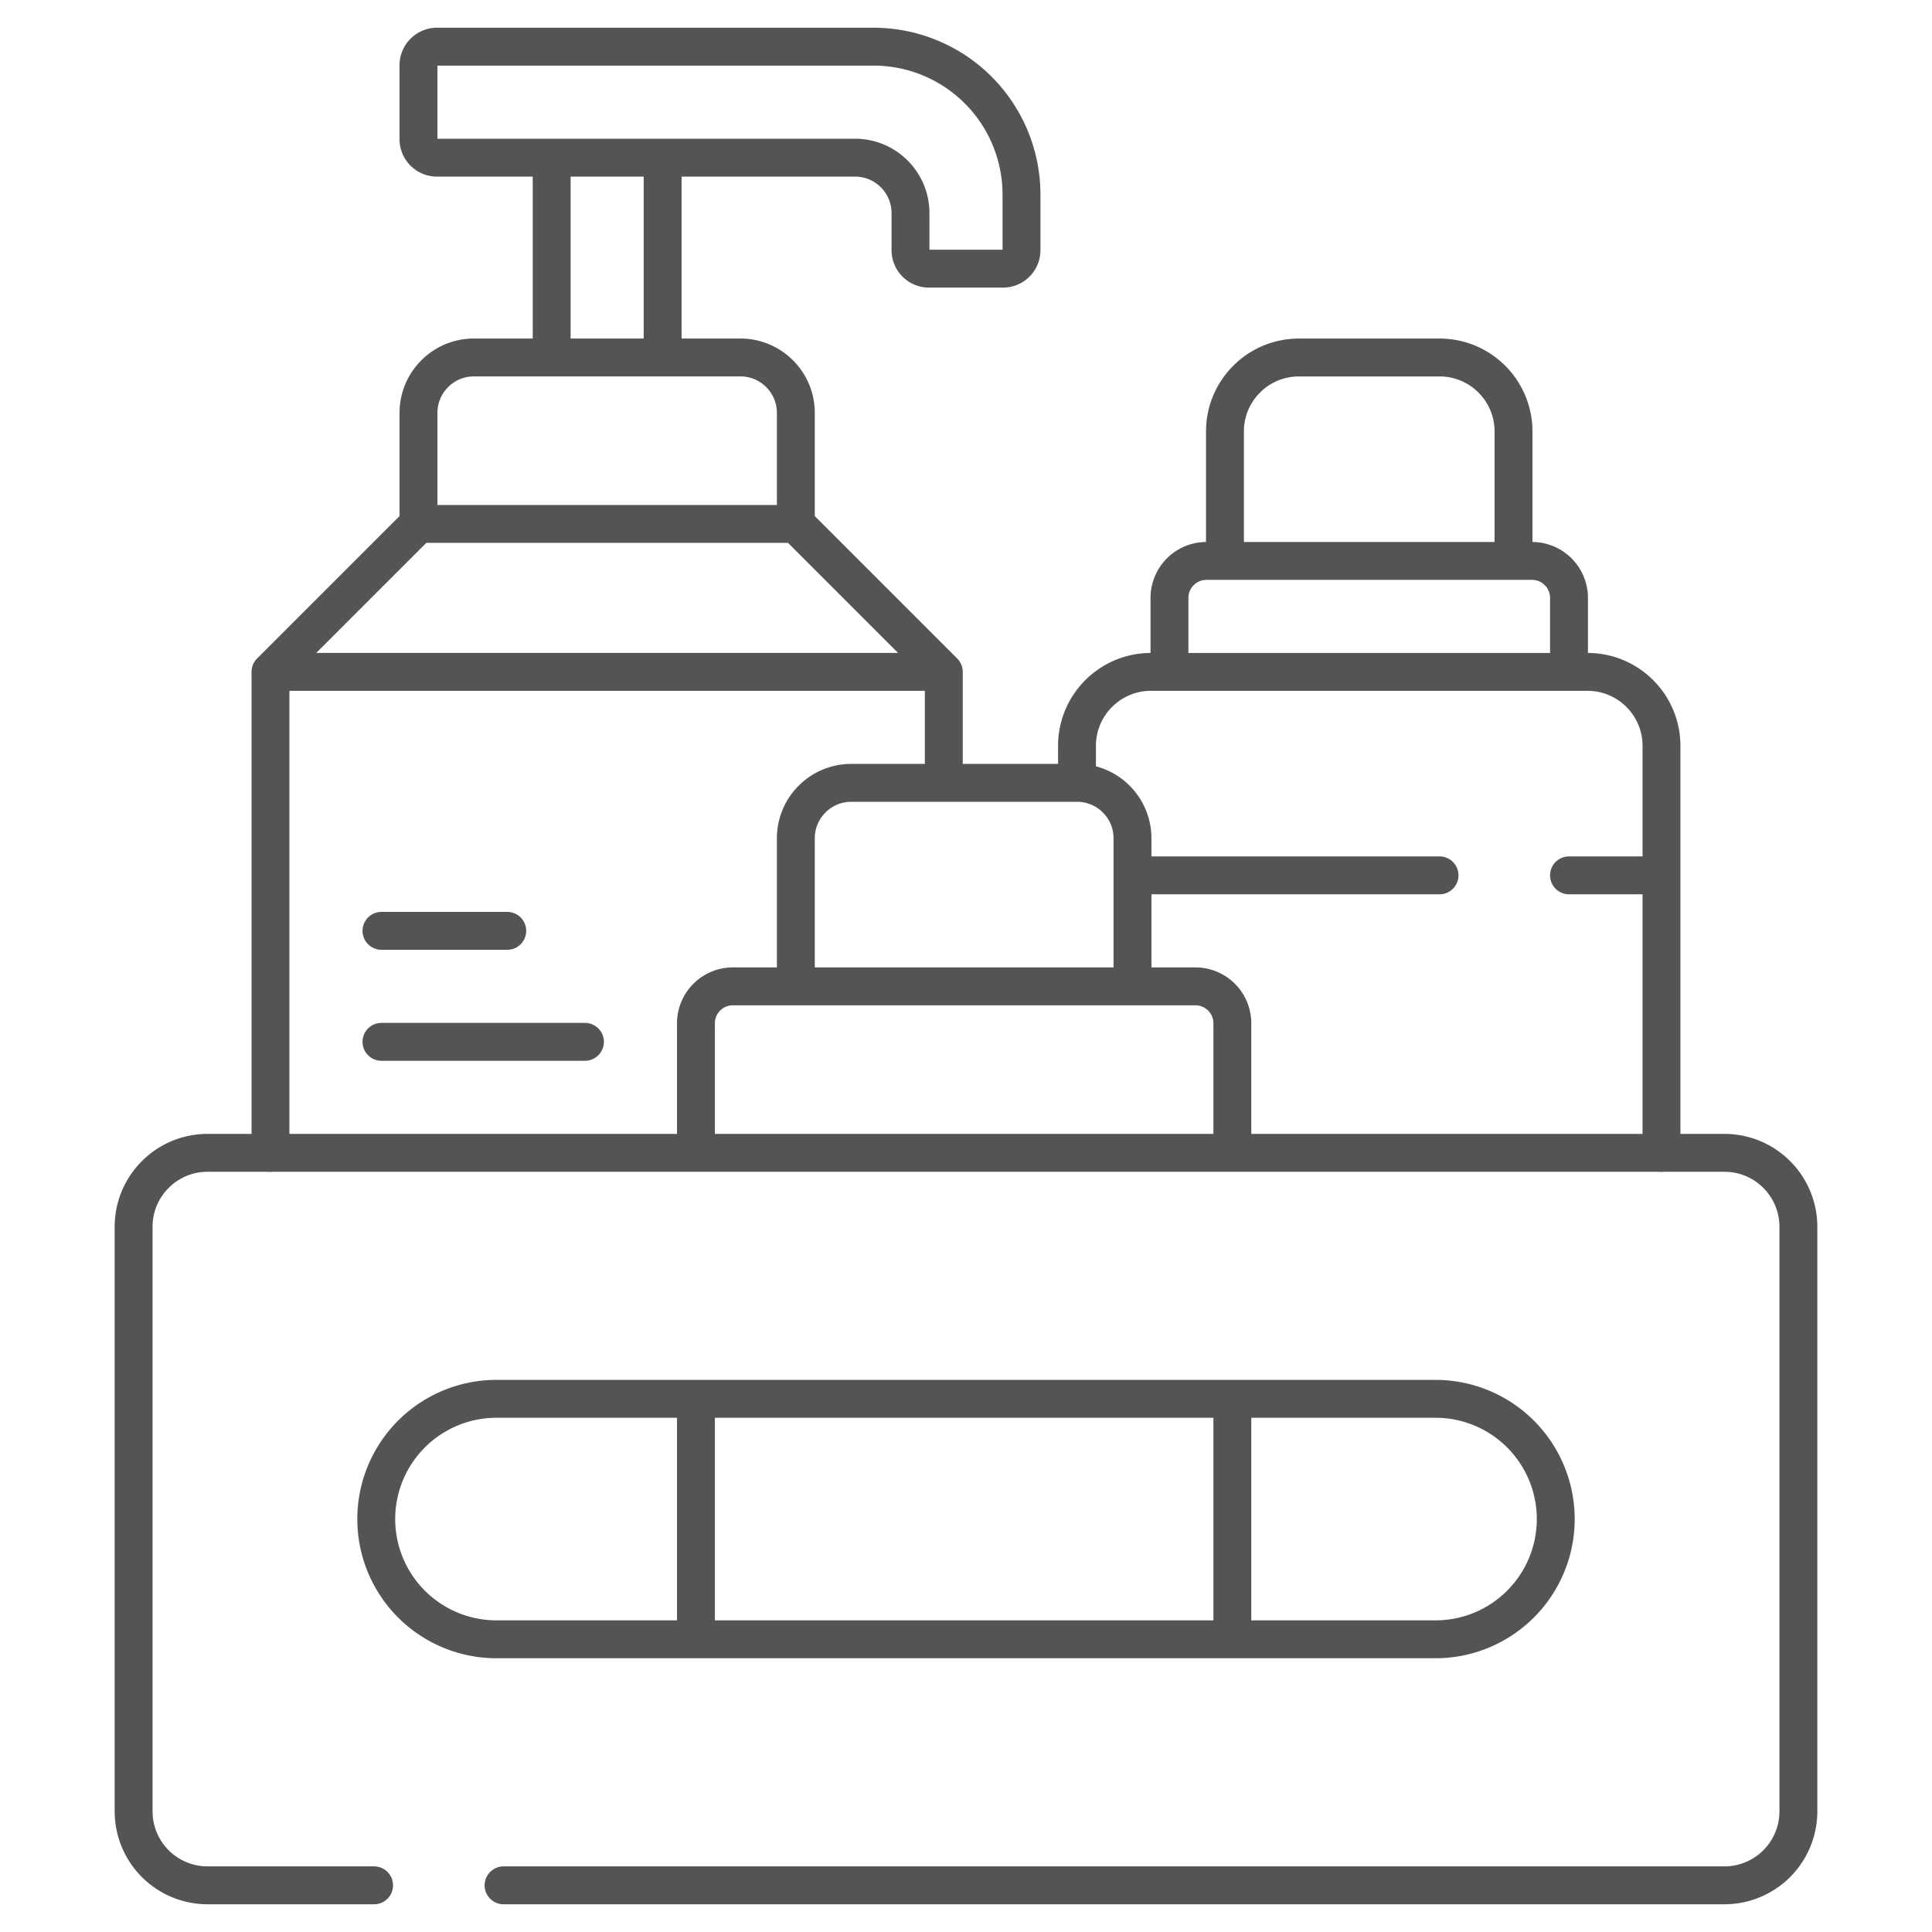 <svg xmlns="http://www.w3.org/2000/svg" width="51" height="51" fill="none"><g stroke="#545454" stroke-linecap="round" stroke-linejoin="round" stroke-miterlimit="10" clip-path="url(#a)"><path d="M9.875 49.768H5.48a1.953 1.953 0 0 1-1.953-1.953v-15.43c0-1.079.875-1.953 1.953-1.953h40.04c1.078 0 1.953.874 1.953 1.953v15.43a1.953 1.953 0 0 1-1.953 1.953H13.293"/><path d="M24.914 20.558v-2.822l-3.906-3.906h-9.961L7.14 17.736v12.696M21.008 13.83V10.9c0-.809-.656-1.464-1.465-1.464h-7.031c-.81 0-1.465.655-1.465 1.464v2.93M11.047 1.72v1.954c0 .27.218.488.488.488H22.57c.81 0 1.465.656 1.465 1.465v.977c0 .27.219.488.488.488h1.954c.27 0 .488-.219.488-.488V5.139a3.906 3.906 0 0 0-3.906-3.907H11.535a.49.49 0 0 0-.488.489M17.492 4.302v4.926M14.563 9.228V4.302M7.14 17.736h17.774M18.371 30.299v-3.285c0-.54.437-.977.977-.977h12.207c.539 0 .976.437.976.977v3.203"/><path d="M29.895 25.888V22.13c0-.81-.656-1.465-1.465-1.465h-5.957c-.81 0-1.465.656-1.465 1.465v3.756M37.951 43.273H13.05a3.174 3.174 0 0 1 0-6.347H37.95a3.174 3.174 0 0 1 0 6.347M18.371 43.1v-5.927M32.531 37.128v5.971"/><path d="M28.43 20.484v-.795c0-1.078.874-1.953 1.953-1.953h11.523c1.079 0 1.953.875 1.953 1.953v10.743M41.418 17.587v-1.804a.977.977 0 0 0-.977-.976h-8.593a.977.977 0 0 0-.977.976v1.85M32.336 14.691V11.39c0-1.079.874-1.953 1.953-1.953H38c1.079 0 1.953.874 1.953 1.953v3.243M10.07 27.502h5.371M10.07 24.572h3.32M41.418 23.107h2.441M29.992 23.107H38"/></g><defs><clipPath id="a"><path fill="#fff" d="M.5.5h50v50H.5z"/></clipPath></defs></svg>